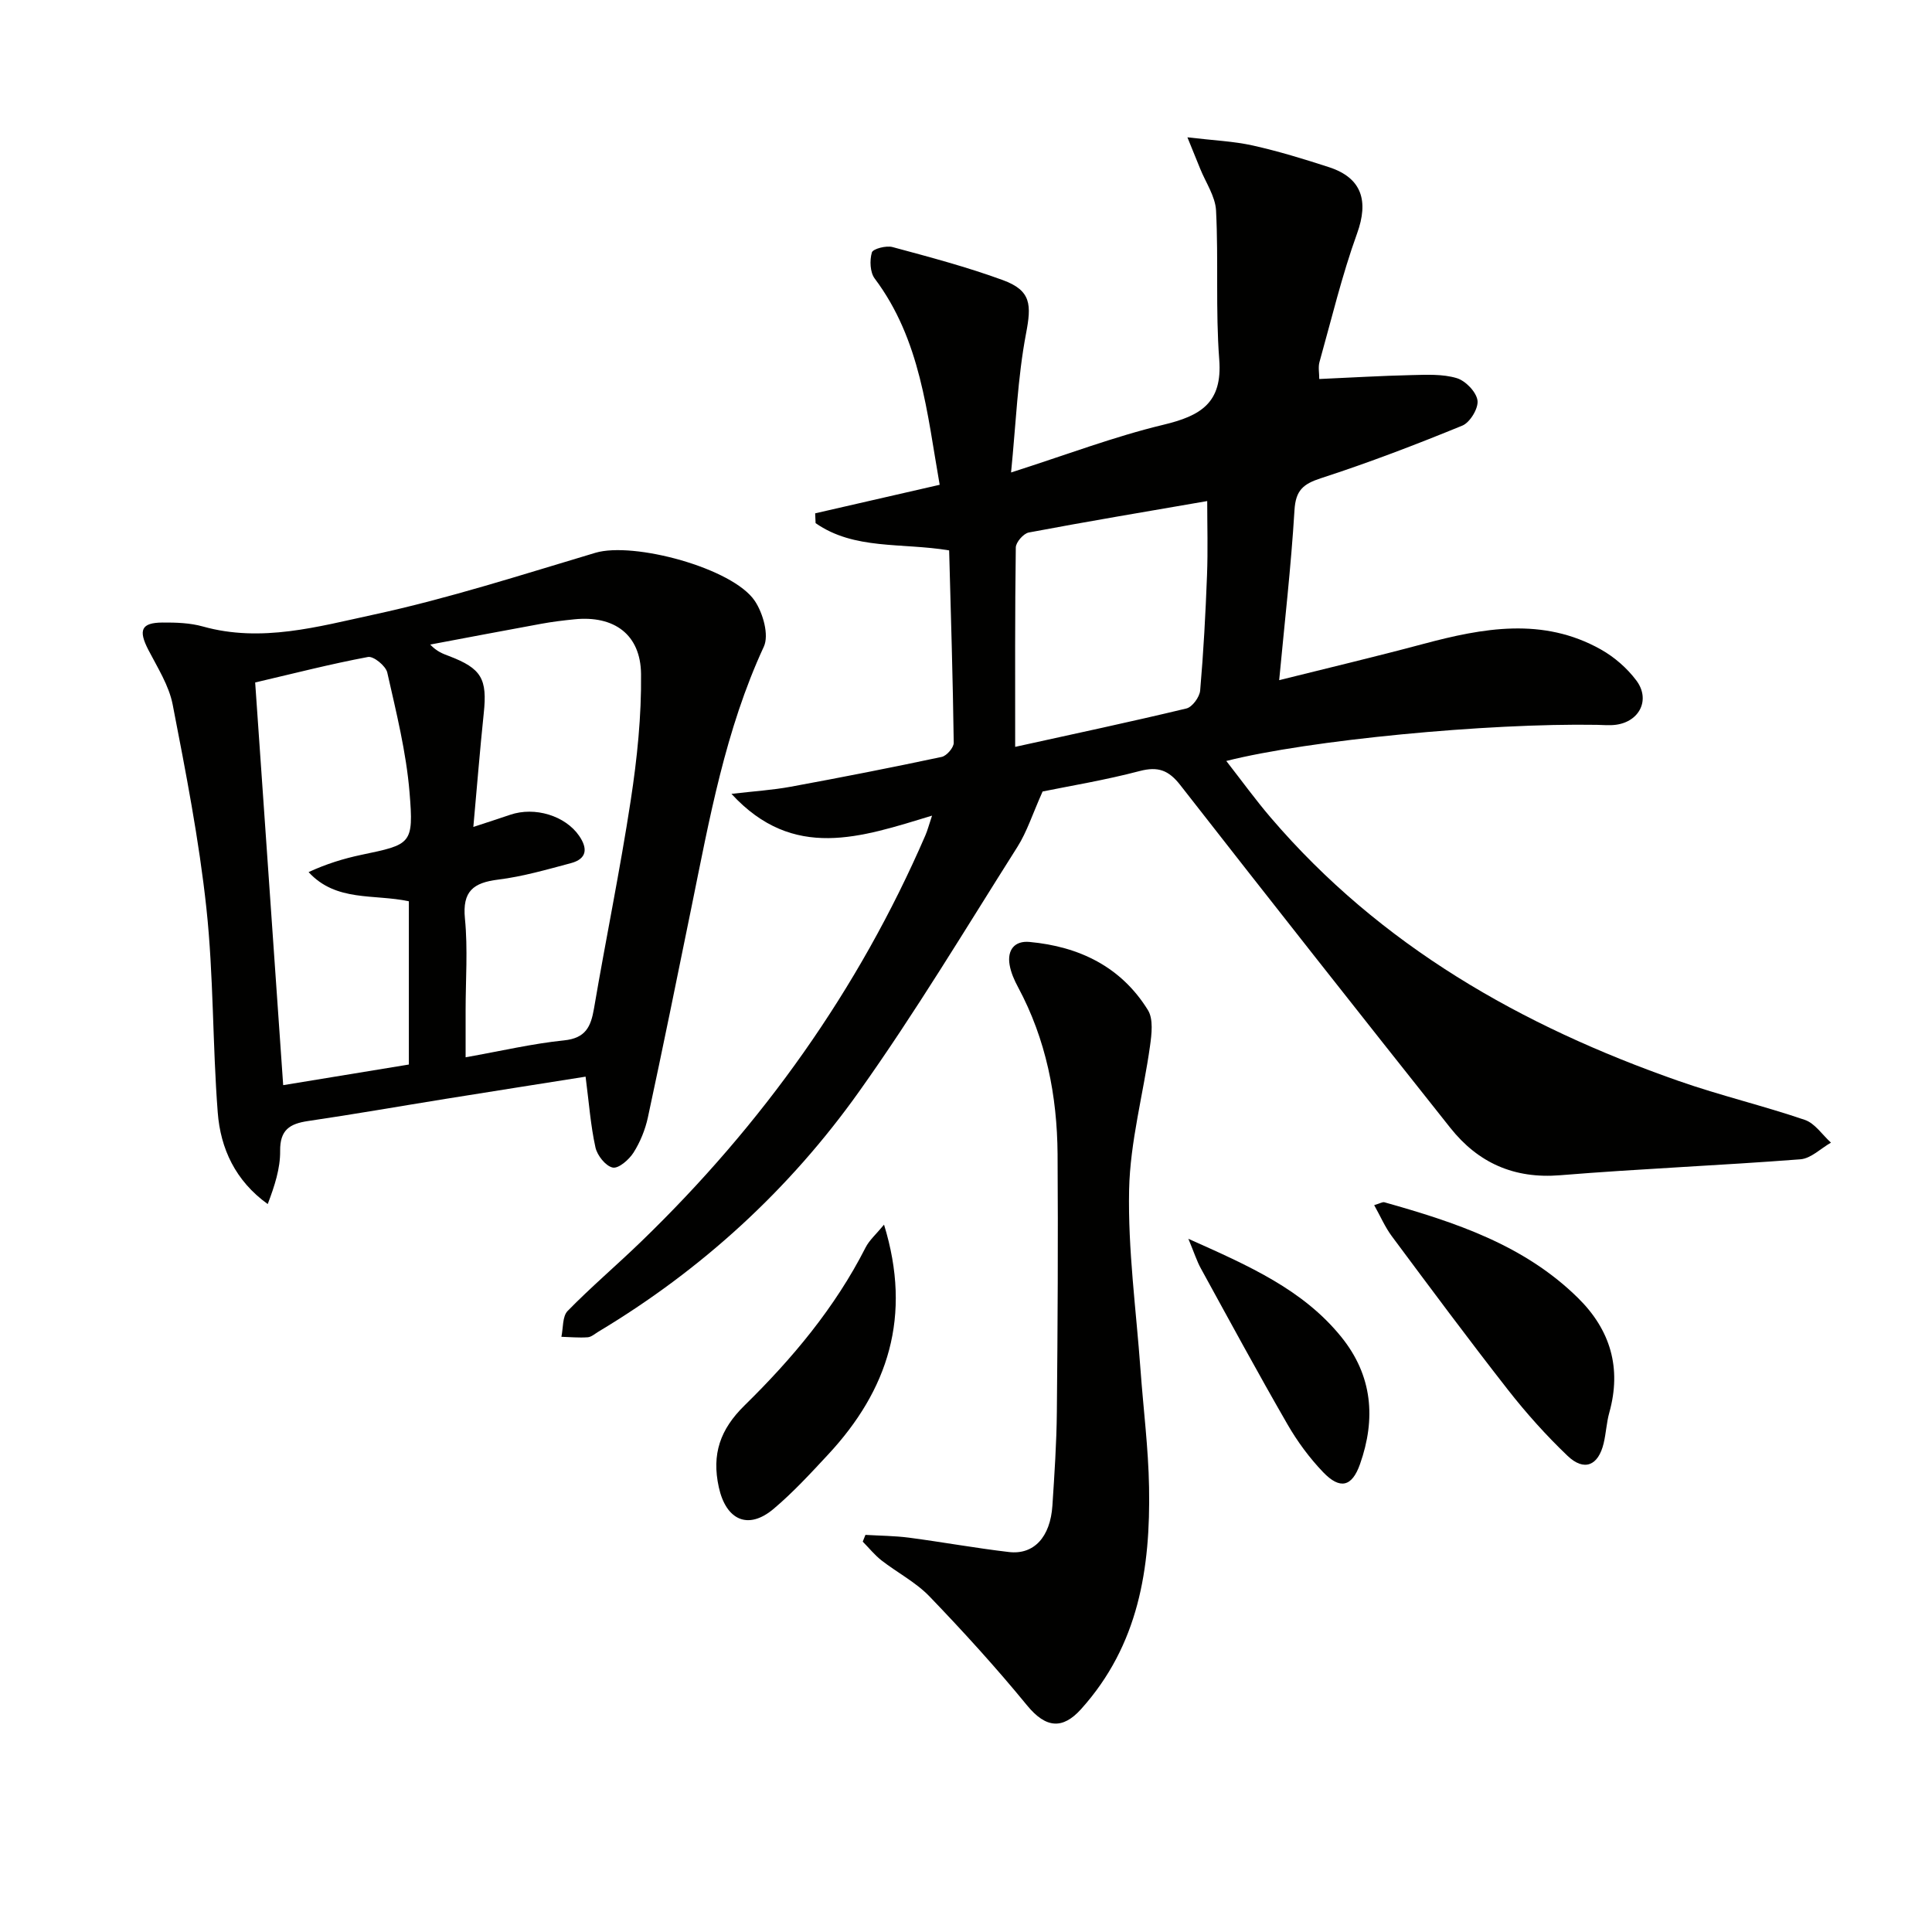 <svg enable-background="new 0 0 400 400" viewBox="0 0 400 400" xmlns="http://www.w3.org/2000/svg"><path d="m192.97 168.87c-14.7 4.45-28.68 9.46-41.53-4.51 4.6-.54 8.49-.78 12.29-1.48 10.44-1.92 20.86-3.96 31.24-6.17 1.03-.22 2.5-1.93 2.49-2.93-.18-13.27-.59-26.54-.95-39.83-9.87-1.63-19.64-.05-27.65-5.64-.03-.68-.06-1.35-.09-2.03 8.41-1.93 16.82-3.86 25.78-5.91-2.63-14.91-3.93-30.01-13.45-42.7-.97-1.29-1.07-3.76-.59-5.4.22-.76 2.97-1.47 4.27-1.12 7.68 2.07 15.41 4.12 22.87 6.85 5.9 2.17 5.91 5.13 4.78 11.06-1.75 9.19-2.09 18.65-3.1 28.76 11.37-3.63 21.3-7.42 31.55-9.88 7.69-1.85 12.24-4.5 11.55-13.5-.78-10.24-.14-20.58-.66-30.85-.15-2.94-2.14-5.8-3.3-8.69-.69-1.72-1.4-3.44-2.63-6.47 5.45.65 9.57.81 13.52 1.69 5.33 1.19 10.59 2.8 15.79 4.49 6.83 2.22 8.25 7 5.82 13.72-3.14 8.69-5.29 17.73-7.79 26.64-.29 1.05-.04 2.25-.04 3.5 6.57-.29 12.82-.67 19.07-.81 3.15-.07 6.46-.25 9.4.63 1.82.55 4.04 2.85 4.29 4.62.23 1.61-1.55 4.56-3.14 5.21-9.62 3.94-19.36 7.67-29.25 10.88-3.7 1.2-5.25 2.5-5.5 6.61-.71 11.71-2.06 23.39-3.17 35.21 9.69-2.42 19.78-4.81 29.8-7.49 12.41-3.32 24.79-5.6 36.78 1.12 2.8 1.57 5.45 3.87 7.37 6.44 2.95 3.94.68 8.49-4.19 9.16-1.31.18-2.66.05-3.99.02-22.63-.38-59.61 3.15-76.72 7.48 3.2 4.1 6.04 8.03 9.19 11.71 22.72 26.57 51.94 43.16 84.46 54.54 8.6 3.01 17.51 5.12 26.13 8.06 2.09.71 3.62 3.09 5.41 4.71-2.1 1.2-4.14 3.28-6.32 3.45-16.57 1.28-33.18 1.95-49.74 3.3-9.55.78-16.98-2.56-22.74-9.8-18.73-23.58-37.38-47.23-55.91-70.97-2.4-3.08-4.59-3.92-8.43-2.91-7.18 1.89-14.55 3.1-20.08 4.23-2.1 4.7-3.24 8.34-5.21 11.46-10.76 16.99-21.13 34.29-32.78 50.66-14.42 20.27-32.57 36.89-54.01 49.74-.71.43-1.44 1.09-2.19 1.14-1.8.13-3.62-.05-5.44-.1.39-1.82.19-4.22 1.29-5.35 4.88-4.99 10.23-9.53 15.25-14.39 25.05-24.22 44.96-52.05 58.83-84.1.44-1.02.72-2.13 1.37-4.06zm17.21-14.24c12.25-2.7 23.89-5.17 35.46-7.95 1.21-.29 2.72-2.36 2.84-3.71.69-7.94 1.12-15.91 1.42-23.88.2-5.2.04-10.42.04-15.35-12.85 2.22-24.92 4.24-36.95 6.51-1.09.21-2.67 2.02-2.68 3.1-.19 13.47-.13 26.93-.13 41.28z" fill="#010100"/><path d="m121.24 222.91c-9.71 1.54-19.36 3.05-28.99 4.6-9.5 1.53-18.97 3.19-28.49 4.59-3.78.56-5.81 1.83-5.76 6.19.04 3.63-1.15 7.26-2.57 11-6.7-4.82-9.78-11.49-10.35-18.97-1.09-14.08-.84-28.28-2.35-42.3-1.52-14.14-4.27-28.17-6.98-42.15-.77-3.95-3.13-7.64-5.03-11.31-2.11-4.09-1.5-5.64 2.92-5.67 2.79-.02 5.7.07 8.37.82 12.1 3.39 23.86.02 35.36-2.46 15.5-3.35 30.68-8.26 45.9-12.8 7.88-2.35 28.45 3.15 33.01 9.97 1.69 2.53 2.98 7.05 1.86 9.47-7.98 17.24-11.26 35.68-15 54.04-2.95 14.48-5.89 28.96-9 43.41-.55 2.54-1.59 5.11-2.98 7.3-.93 1.46-3.1 3.35-4.31 3.09-1.46-.31-3.21-2.51-3.57-4.18-1-4.52-1.33-9.17-2.04-14.64zm-23.24-51.7c3.04-1 5.35-1.74 7.63-2.52 5.11-1.74 11.4.2 14.26 4.34 1.84 2.66 1.63 4.79-1.7 5.68-4.96 1.32-9.95 2.77-15.03 3.4-5.16.64-7.46 2.4-6.9 8.08.62 6.27.14 12.65.14 18.98v9.73c7.38-1.31 13.83-2.83 20.38-3.5 4.46-.46 5.55-2.81 6.2-6.6 2.45-14.39 5.41-28.7 7.61-43.12 1.32-8.63 2.23-17.43 2.13-26.14-.09-8.22-5.61-12.14-13.77-11.32-2.31.23-4.62.51-6.9.93-7.67 1.4-15.32 2.86-22.98 4.3 1.41 1.49 2.67 1.91 3.9 2.38 6.74 2.57 7.95 4.72 7.18 11.9-.79 7.54-1.39 15.11-2.15 23.48zm-39.37 53.46c9.03-1.48 17.46-2.87 26.02-4.27 0-11.47 0-22.68 0-33.8-7.23-1.55-15.05.18-20.76-6.04 3.65-1.69 7.24-2.8 10.9-3.57 10.35-2.17 10.89-2.16 10-12.95-.69-8.34-2.76-16.6-4.61-24.8-.31-1.37-2.85-3.44-3.99-3.22-7.75 1.45-15.4 3.42-23.36 5.28 1.94 28.04 3.85 55.5 5.8 83.37z" fill="#010100"/><path d="m179.18 317.78c3.01.18 6.05.19 9.04.58 6.9.91 13.76 2.16 20.67 2.97 5.17.61 8.57-3.11 9-9.61.42-6.47.86-12.94.92-19.42.17-17.78.27-35.56.15-53.34-.09-12.1-2.38-23.77-8.18-34.57-.78-1.45-1.48-3.03-1.75-4.63-.53-3.08 1.03-5.03 4.13-4.74 10.28.95 18.95 5.13 24.5 14.1 1.16 1.87.78 4.98.44 7.43-1.39 9.95-4.12 19.83-4.33 29.78-.26 12.4 1.46 24.85 2.36 37.27.59 8.11 1.63 16.21 1.77 24.32.3 16.76-2.13 32.66-14.08 45.94-3.78 4.2-7.26 4.01-11.18-.78-6.39-7.8-13.2-15.28-20.19-22.55-2.84-2.95-6.67-4.92-9.95-7.47-1.43-1.12-2.59-2.58-3.88-3.88.17-.46.36-.93.56-1.4z" fill="#010100"/><path d="m284.51 249.51c1.2-.35 1.73-.7 2.12-.59 14.6 4.12 28.94 8.81 40.1 19.83 6.7 6.61 9.03 14.49 6.46 23.71-.58 2.07-.67 4.27-1.17 6.36-1.11 4.65-4.04 5.87-7.47 2.6-4.43-4.23-8.56-8.84-12.34-13.67-8.19-10.47-16.12-21.15-24.06-31.82-1.4-1.89-2.36-4.14-3.64-6.42z" fill="#010100"/><path d="m183.03 253.55c5.85 19 .82 34.26-11.57 47.59-3.62 3.89-7.25 7.84-11.29 11.25-5.3 4.47-9.86 2.31-11.35-4.48-1.5-6.84.27-11.97 5.33-16.93 9.86-9.67 18.73-20.24 25.06-32.7.78-1.53 2.2-2.76 3.82-4.73z" fill="#010100"/><path d="m246.04 256.48c12.57 5.61 23.71 10.5 31.66 20.32 6.47 8 7.19 16.93 3.88 26.32-1.66 4.72-4.13 5.33-7.63 1.69-2.84-2.96-5.35-6.37-7.4-9.93-6.14-10.65-12-21.46-17.91-32.24-.84-1.51-1.37-3.21-2.6-6.16z" fill="#010100"/></svg>